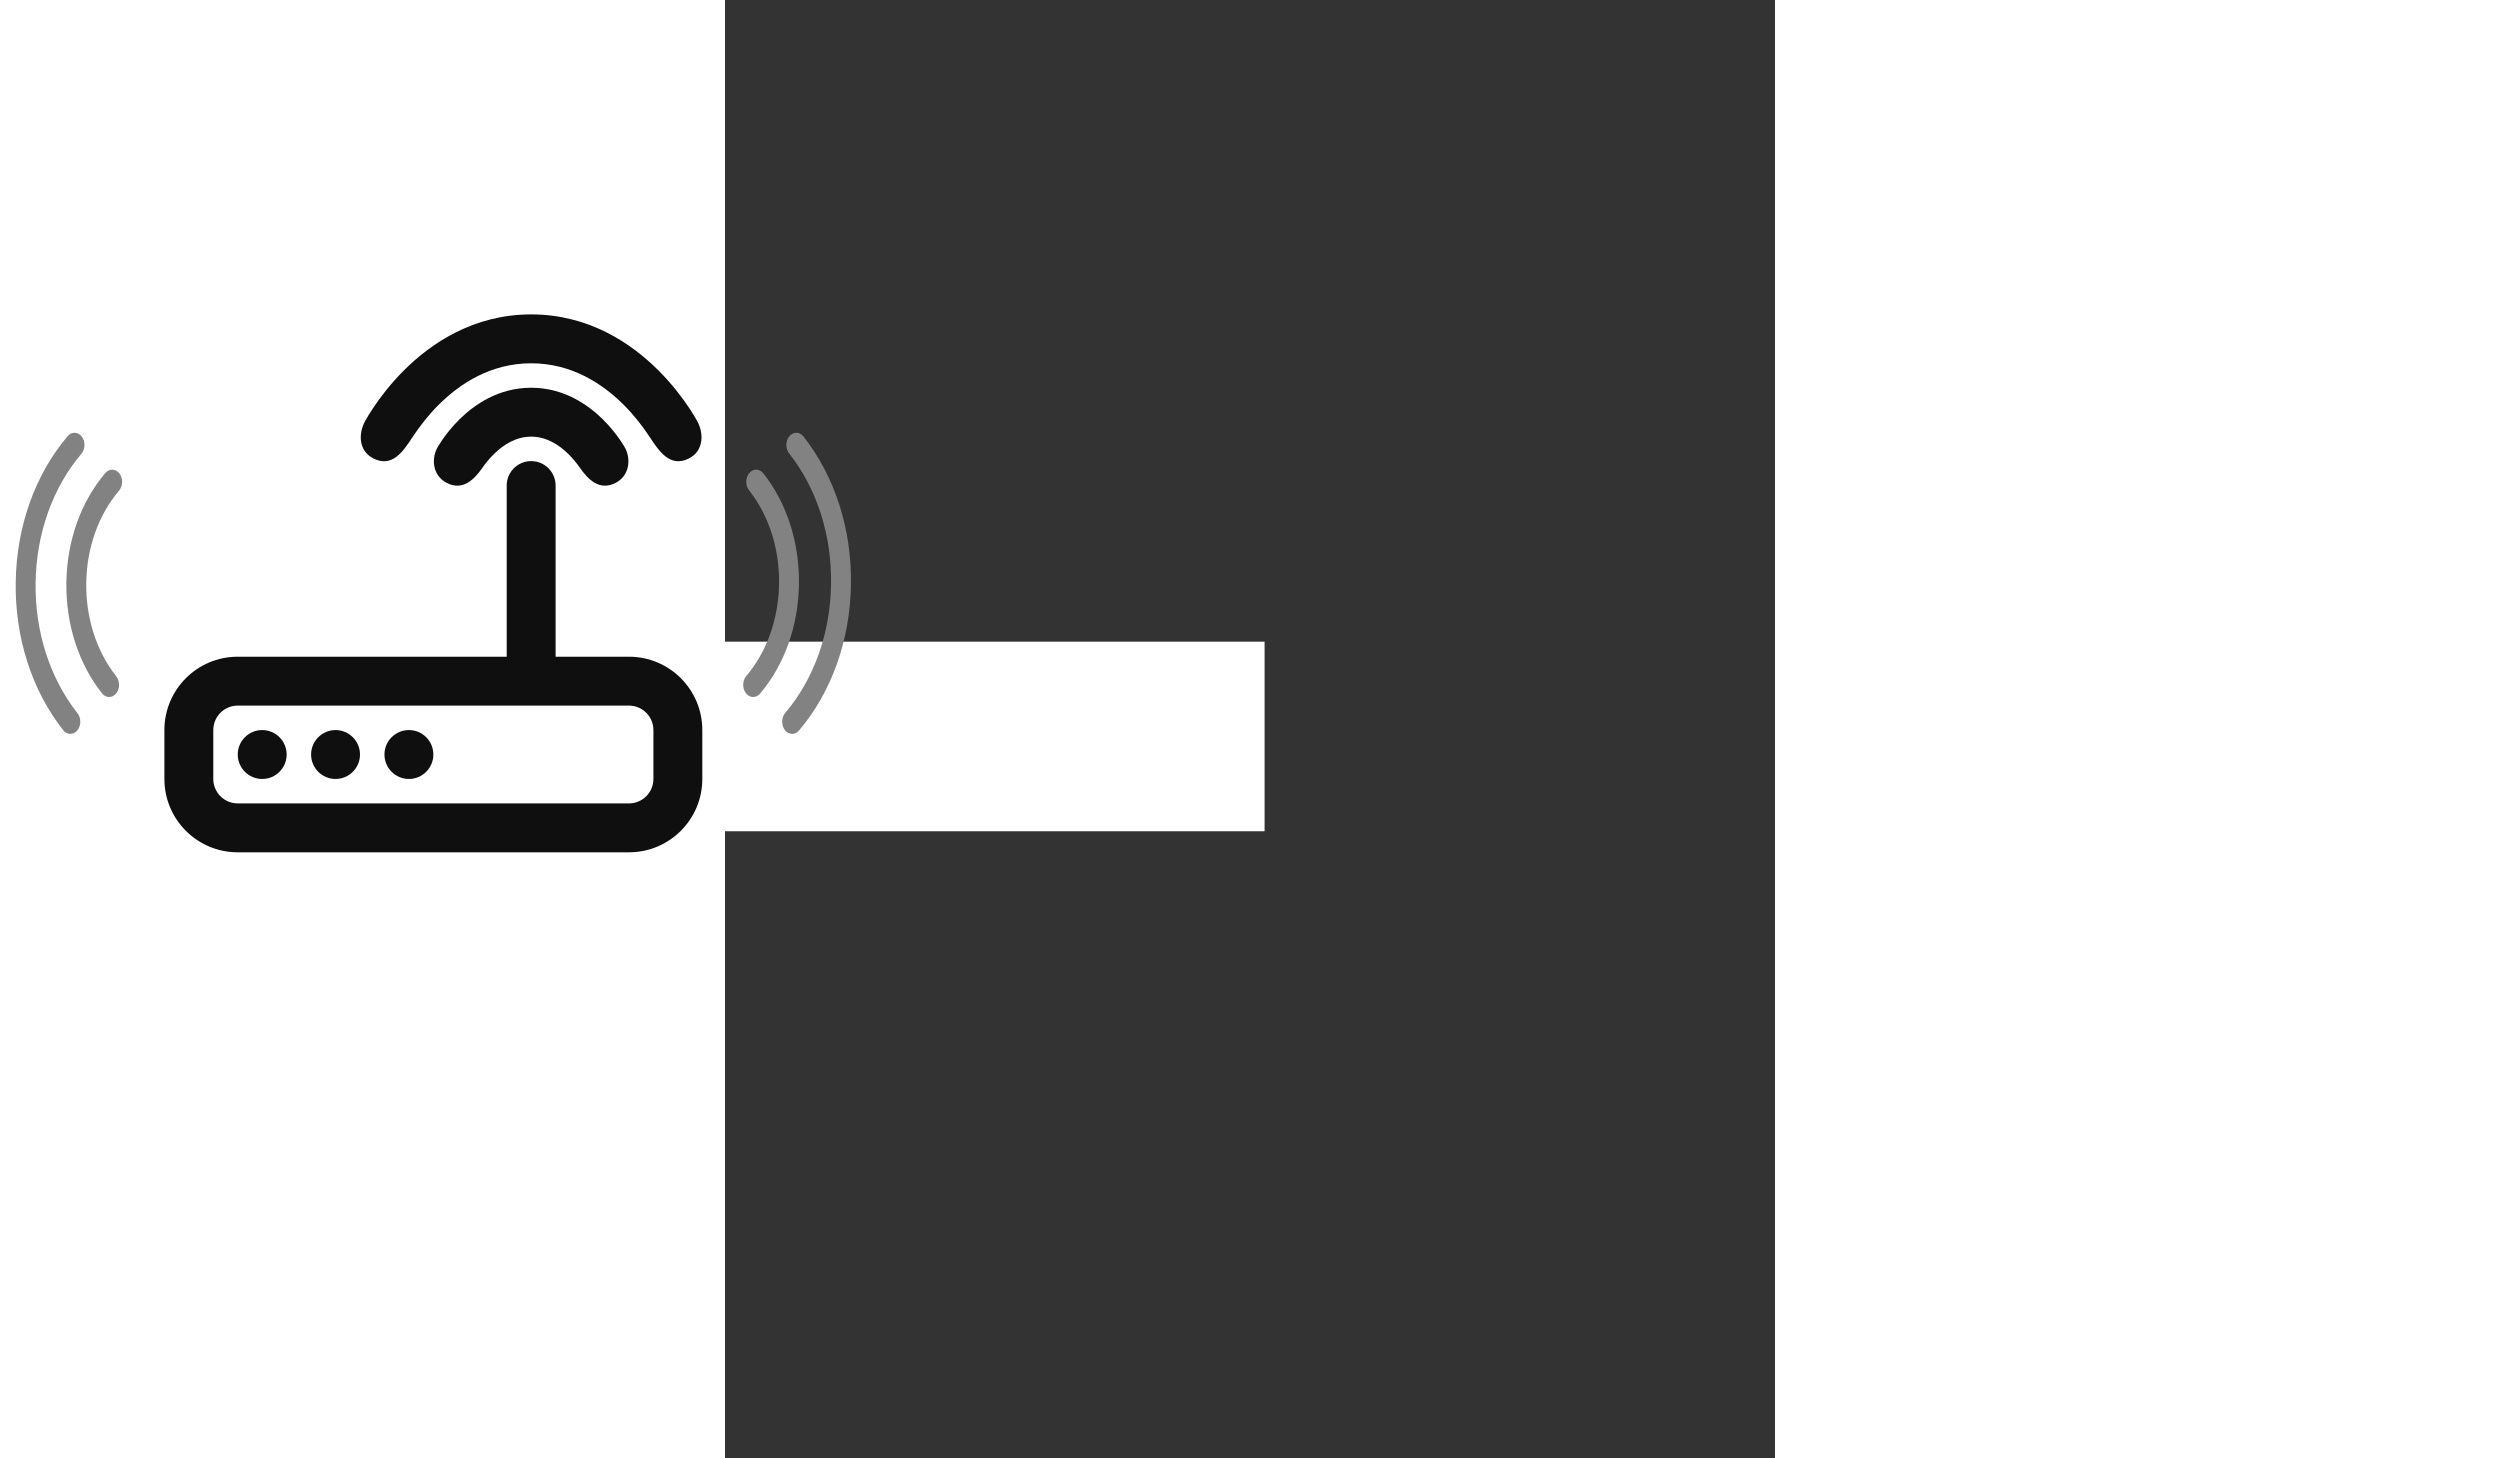 <svg xmlns="http://www.w3.org/2000/svg" width="120" height="70" viewBox="700 100 720 1000"  >

    <rect x="700" y="100" width="720" height="1000" fill="#333333" stroke="none"/>

    <rect x="350" y="540" width="42%" height="13%" fill="#ffffff"/>

    <g transform="matrix(0.503 0 0 0.503 500.013 500.013)" id="682410">
        <g transform="matrix(33.333 0 0 33.333 133.308 -266.556)">
            <path style="stroke: none; stroke-width: 1; stroke-dasharray: none; stroke-linecap: butt; stroke-dashoffset: 0; stroke-linejoin: miter; stroke-miterlimit: 4; is-custom-font: none; font-file-url: none; fill: rgb(15,15,15); fill-rule: nonzero; opacity: 1;" transform=" translate(-15.999, -4.003)" d="M 9.226 5.332 C 8.922 5.863 8.934 6.585 9.553 6.894 C 10.32 7.278 10.766 6.599 11.132 6.043 C 11.447 5.564 11.801 5.113 12.207 4.707 C 13.098 3.816 14.359 3 16 3 C 17.641 3 18.902 3.816 19.793 4.707 C 20.197 5.111 20.549 5.559 20.863 6.036 C 21.229 6.591 21.681 7.278 22.447 6.894 C 23.063 6.586 23.076 5.86 22.774 5.332 C 22.702 5.205 22.596 5.029 22.457 4.82 C 22.18 4.405 21.764 3.85 21.207 3.293 C 20.098 2.184 18.359 1 16 1 C 13.641 1 11.902 2.184 10.793 3.293 C 10.236 3.85 9.82 4.405 9.543 4.82 C 9.404 5.029 9.298 5.205 9.226 5.332 Z" stroke-linecap="round"/>
        </g>
        <g transform="matrix(33.333 0 0 33.333 133.327 -199.905)">
            <path style="stroke: none; stroke-width: 1; stroke-dasharray: none; stroke-linecap: butt; stroke-dashoffset: 0; stroke-linejoin: miter; stroke-miterlimit: 4; is-custom-font: none; font-file-url: none; fill: rgb(15,15,15); fill-rule: nonzero; opacity: 1;" transform=" translate(-16, -6.003)" d="M 14.476 6.713 C 14.277 6.909 14.122 7.108 14.018 7.258 C 13.67 7.76 13.197 8.238 12.529 7.882 C 11.977 7.588 11.892 6.897 12.193 6.398 C 12.236 6.327 12.297 6.231 12.376 6.117 C 12.532 5.892 12.765 5.591 13.074 5.287 C 13.681 4.69 14.669 4 16 4 C 17.331 4 18.319 4.69 18.926 5.287 C 19.235 5.591 19.468 5.892 19.624 6.117 C 19.703 6.231 19.764 6.327 19.807 6.398 C 20.108 6.898 20.021 7.589 19.471 7.882 C 18.803 8.238 18.33 7.76 17.982 7.258 C 17.878 7.108 17.723 6.909 17.524 6.713 C 17.114 6.31 16.602 6 16 6 C 15.398 6 14.886 6.31 14.476 6.713 Z" stroke-linecap="round"/>
        </g>
        <g transform="matrix(33.333 0 0 33.333 -233.333 233.333)">
            <path style="stroke: none; stroke-width: 1; stroke-dasharray: none; stroke-linecap: butt; stroke-dashoffset: 0; stroke-linejoin: miter; stroke-miterlimit: 4; is-custom-font: none; font-file-url: none; fill: rgb(15,15,15); fill-rule: nonzero; opacity: 1;" transform=" translate(-5, -19)" d="M 5 18 C 4.448 18 4 18.448 4 19 C 4 19.552 4.448 20 5 20 C 5.552 20 6 19.552 6 19 C 6 18.448 5.552 18 5 18 Z" stroke-linecap="round"/>
        </g>
        <g transform="matrix(33.333 0 0 33.333 -133.333 233.333)">
            <path style="stroke: none; stroke-width: 1; stroke-dasharray: none; stroke-linecap: butt; stroke-dashoffset: 0; stroke-linejoin: miter; stroke-miterlimit: 4; is-custom-font: none; font-file-url: none; fill: rgb(15,15,15); fill-rule: nonzero; opacity: 1;" transform=" translate(-8, -19)" d="M 7 19 C 7 18.448 7.448 18 8 18 C 8.552 18 9 18.448 9 19 C 9 19.552 8.552 20 8 20 C 7.448 20 7 19.552 7 19 Z" stroke-linecap="round"/>
        </g>
        <g transform="matrix(33.333 0 0 33.333 -33.333 233.333)">
            <path style="stroke: none; stroke-width: 1; stroke-dasharray: none; stroke-linecap: butt; stroke-dashoffset: 0; stroke-linejoin: miter; stroke-miterlimit: 4; is-custom-font: none; font-file-url: none; fill: rgb(15,15,15); fill-rule: nonzero; opacity: 1;" transform=" translate(-11, -19)" d="M 10 19 C 10 18.448 10.448 18 11 18 C 11.552 18 12 18.448 12 19 C 12 19.552 11.552 20 11 20 C 10.448 20 10 19.552 10 19 Z" stroke-linecap="round"/>
        </g>
        <g transform="matrix(33.333 0 0 33.333 -0 100)">
            <path style="stroke: none; stroke-width: 1; stroke-dasharray: none; stroke-linecap: butt; stroke-dashoffset: 0; stroke-linejoin: miter; stroke-miterlimit: 4; is-custom-font: none; font-file-url: none; fill: rgb(15,15,15); fill-rule: evenodd; opacity: 1;" transform=" translate(-12, -15)" d="M 15 8 C 15 7.448 15.448 7 16 7 C 16.552 7 17 7.448 17 8 V 15 H 20 C 21.657 15 23 16.343 23 18 V 20 C 23 21.657 21.657 23 20 23 H 4 C 2.343 23 1 21.657 1 20 V 18 C 1 16.343 2.343 15 4 15 H 15 V 8 Z M 20 17 C 20.552 17 21 17.448 21 18 V 20 C 21 20.552 20.552 21 20 21 H 4 C 3.448 21 3 20.552 3 20 V 18 C 3 17.448 3.448 17 4 17 H 20 Z" stroke-linecap="round"/>
        </g>
    </g>

    <g transform="matrix(0.713 0 0 0.713 731.604 500)" id="630979">
        <path style="stroke: none; stroke-width: 1; stroke-dasharray: none; stroke-linecap: butt; stroke-dashoffset: 0; stroke-linejoin: miter; stroke-miterlimit: 4; is-custom-font: none; font-file-url: none; fill: rgb(130,130,130); fill-rule: nonzero; opacity: 1;" transform=" translate(-502.367, -182.942)" d="M 510.029 183.474 C 509.519 217.236 498.313 248.717 478.476 272.12 C 474.67 276.61 474.558 284.026 478.226 288.686 C 481.893 293.345 487.951 293.482 491.757 288.992 C 515.275 261.248 528.56 223.927 529.165 183.907 C 529.77 143.888 517.621 105.991 494.958 77.199 C 491.285 72.534 485.227 72.408 481.427 76.892 C 477.621 81.383 477.509 88.799 481.176 93.459 C 500.293 117.744 510.539 149.712 510.029 183.474 V 183.474 Z" stroke-linecap="round"/>
    </g>
    <g transform="matrix(0.713 0 0 0.713 762.801 500)" id="539402">
        <path style="stroke: none; stroke-width: 1; stroke-dasharray: none; stroke-linecap: butt; stroke-dashoffset: 0; stroke-linejoin: miter; stroke-miterlimit: 4; is-custom-font: none; font-file-url: none; fill: rgb(130,130,130); fill-rule: nonzero; opacity: 1;" transform=" translate(-537.074, -182.103)" d="M 550.995 182.906 C 550.283 230.073 534.629 274.056 506.916 306.75 C 503.11 311.24 502.998 318.657 506.666 323.317 C 510.333 327.975 516.39 328.113 520.197 323.623 C 551.59 286.585 569.324 236.765 570.132 183.34 C 570.939 129.914 554.723 79.325 524.47 40.891 C 520.803 36.232 514.744 36.093 510.939 40.584 C 507.133 45.075 507.021 52.491 510.688 57.151 C 537.394 91.078 551.708 135.739 550.995 182.906 V 182.906 Z" stroke-linecap="round"/>
    </g>
    <g transform="matrix(0.713 0 0 0.713 267.473 500)" id="764967">
        <path style="stroke: none; stroke-width: 1; stroke-dasharray: none; stroke-linecap: butt; stroke-dashoffset: 0; stroke-linejoin: miter; stroke-miterlimit: 4; is-custom-font: none; font-file-url: none; fill: rgb(130,130,130); fill-rule: nonzero; opacity: 1;" transform=" translate(-69.953, -182.285)" d="M 62.291 181.754 C 62.801 147.992 74.006 116.51 93.843 93.108 C 97.649 88.618 97.761 81.201 94.094 76.542 C 90.427 71.882 84.368 71.746 80.562 76.235 C 57.044 103.98 43.759 141.301 43.154 181.32 C 42.55 221.34 54.698 259.237 77.362 288.029 C 81.034 292.694 87.092 292.819 90.893 288.335 C 94.698 283.845 94.81 276.428 91.143 271.769 C 72.027 247.484 61.78 215.516 62.291 181.754 V 181.754 Z" stroke-linecap="round"/>
    </g>
    <g transform="matrix(0.713 0 0 0.713 237.199 500)" id="309289">
        <path style="stroke: none; stroke-width: 1; stroke-dasharray: none; stroke-linecap: butt; stroke-dashoffset: 0; stroke-linejoin: miter; stroke-miterlimit: 4; is-custom-font: none; font-file-url: none; fill: rgb(130,130,130); fill-rule: nonzero; opacity: 1;" transform=" translate(-35.247, -183.123)" d="M 21.325 182.32 C 22.038 135.153 37.692 91.171 65.404 58.476 C 69.21 53.987 69.322 46.569 65.655 41.91 C 61.988 37.251 55.93 37.113 52.123 41.603 C 20.73 78.641 2.996 128.461 2.189 181.887 C 1.381 235.312 17.598 285.901 47.851 324.336 C 51.517 328.994 57.576 329.133 61.382 324.642 C 65.188 320.152 65.3 312.735 61.632 308.076 C 34.926 274.148 20.612 229.487 21.325 182.32 V 182.32 Z" stroke-linecap="round"/>
    </g>
</svg>